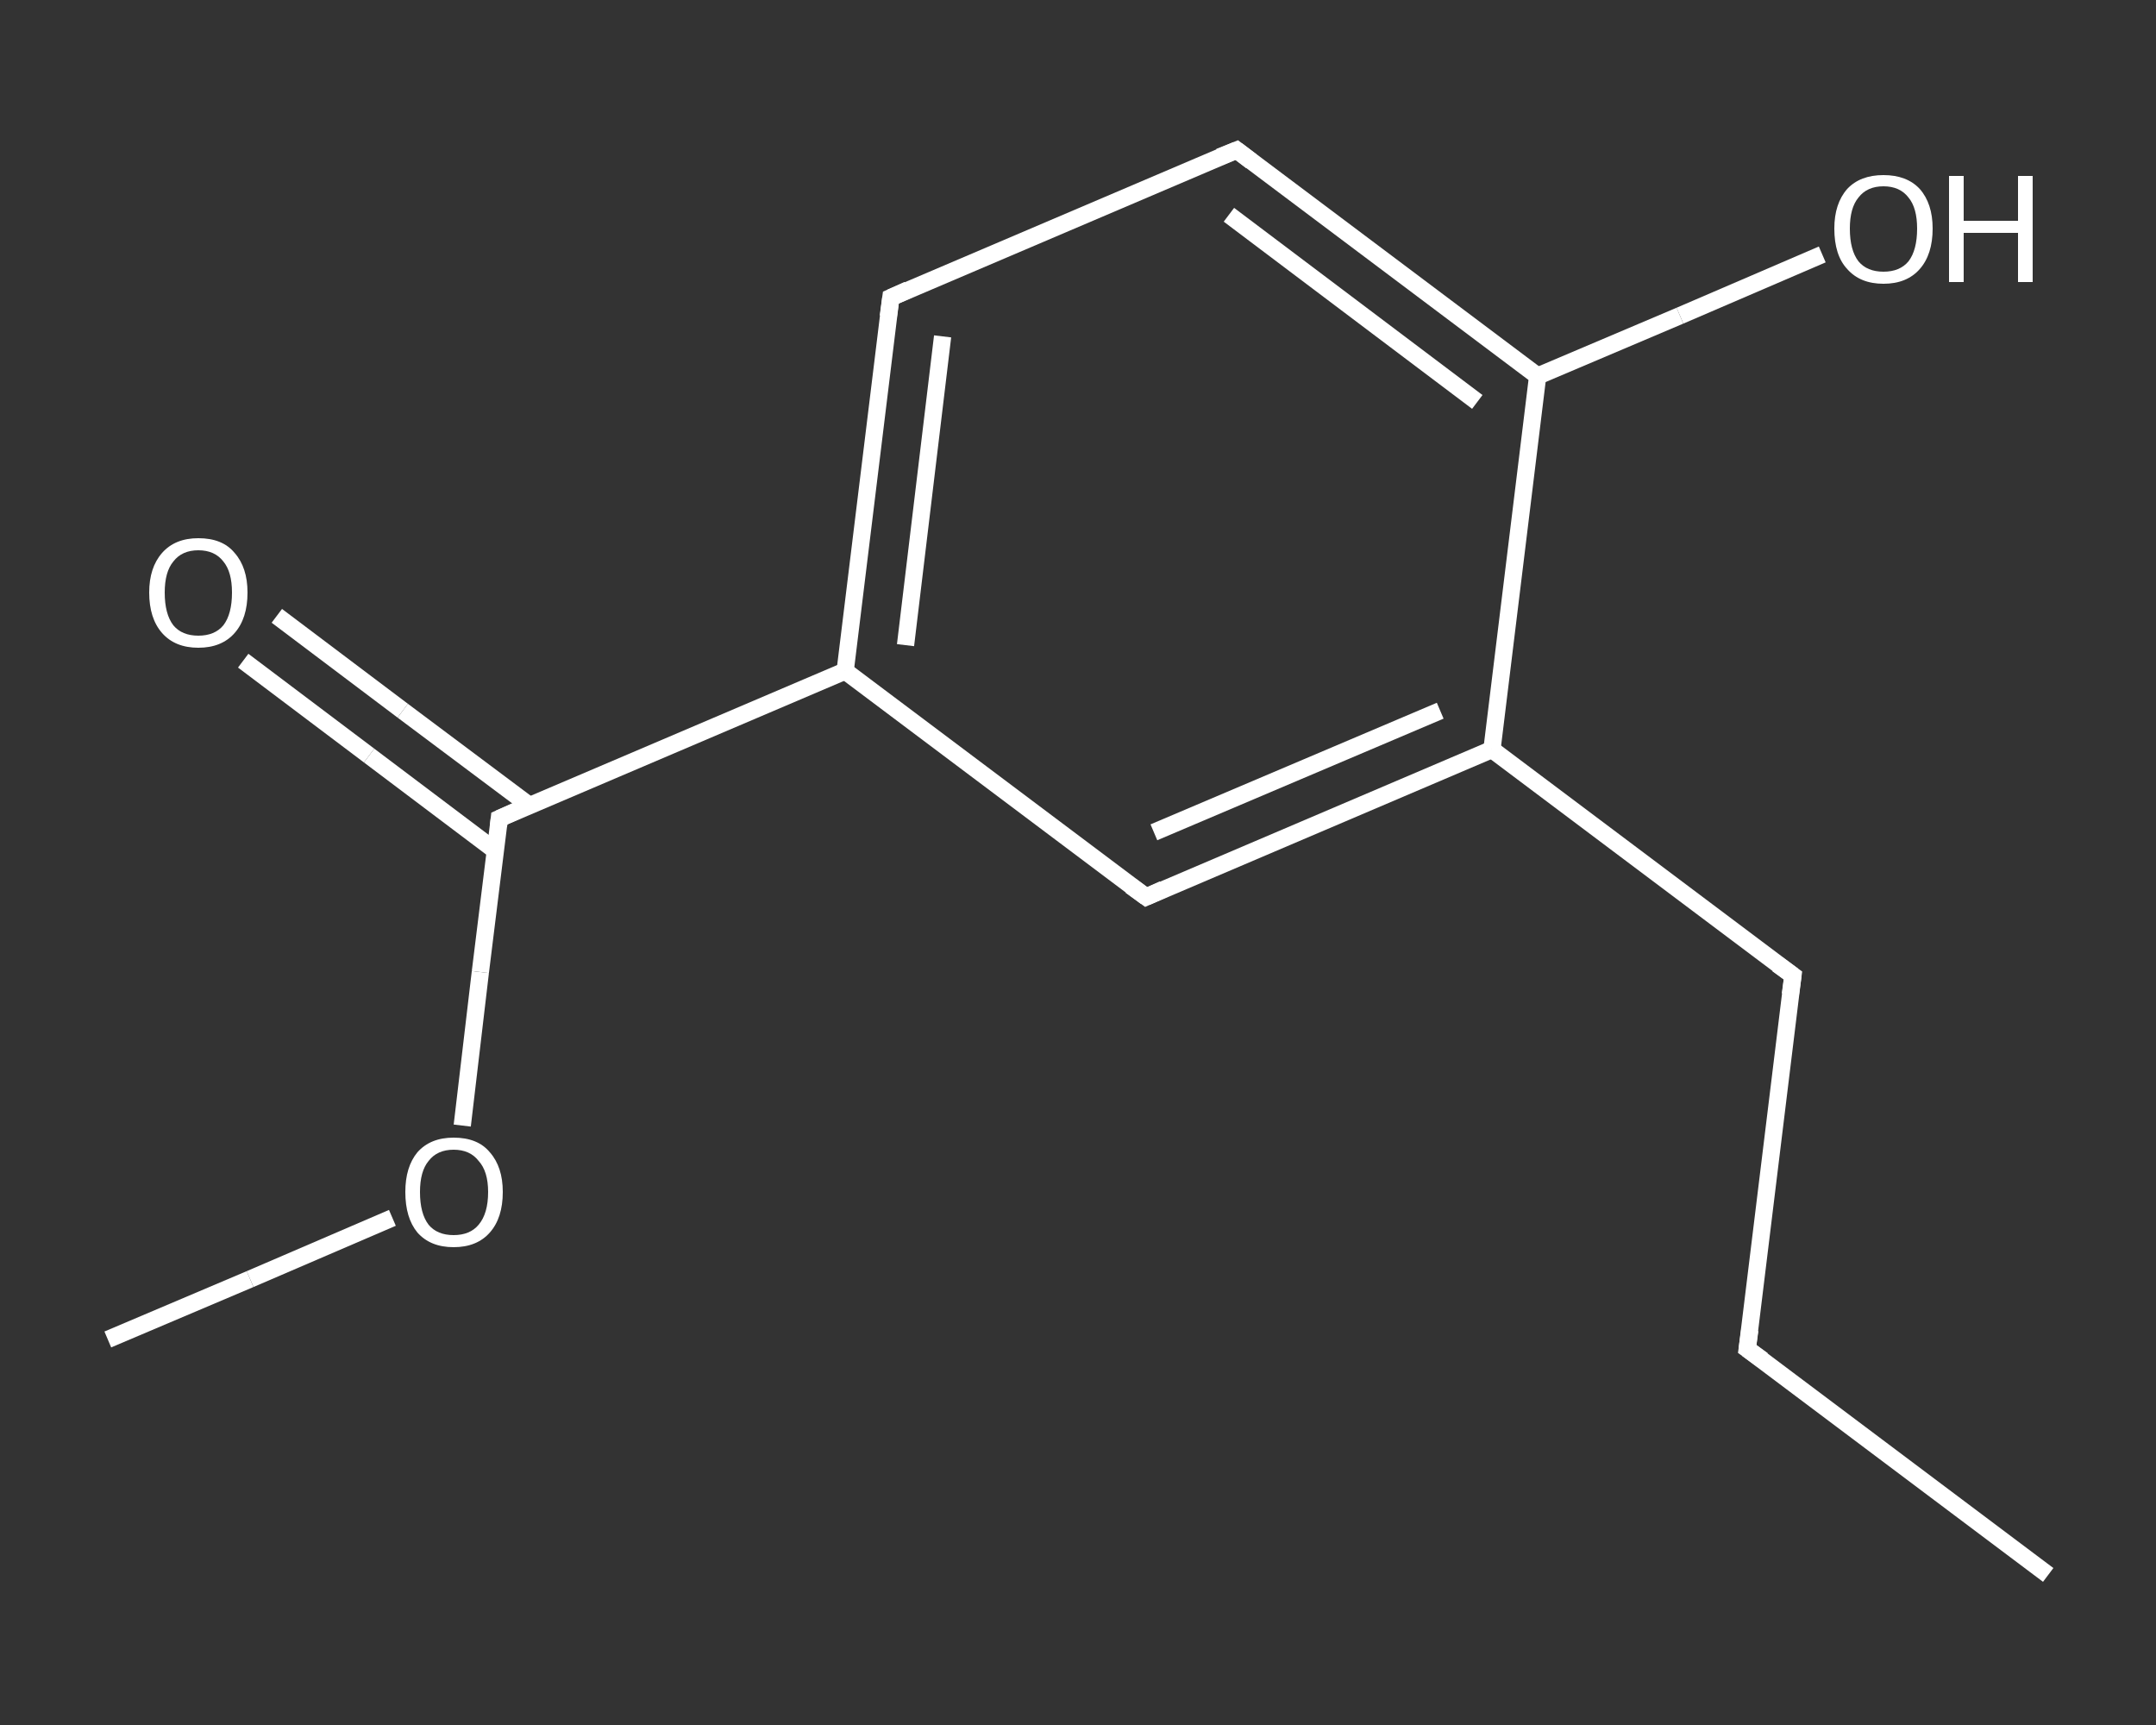 <?xml version='1.0' encoding='iso-8859-1'?>
<svg version='1.1' baseProfile='full'
              xmlns='http://www.w3.org/2000/svg'
                      xmlns:rdkit='http://www.rdkit.org/xml'
                      xmlns:xlink='http://www.w3.org/1999/xlink'
                  xml:space='preserve'
width='250px' height='200px' viewBox='0 0 250 200'>
<rect x="0" y="0" width="250" height="200" fill="#333333" stroke="none"/>
<!-- END OF HEADER -->
<rect style='opacity:1.0;fill:transparent;stroke:none' width='250.0' height='200.0' x='0.0' y='0.0'> </rect>
<path class='bond-0 atom-0 atom-1' d='M 237.5,182.6 L 202.6,156.4' style='fill:none;fill-rule:evenodd;stroke:#FFFFFF;stroke-width:2.0px;stroke-linecap:butt;stroke-linejoin:miter;stroke-opacity:1' />
<path class='bond-1 atom-1 atom-2' d='M 202.6,156.4 L 207.9,113.1' style='fill:none;fill-rule:evenodd;stroke:#FFFFFF;stroke-width:2.0px;stroke-linecap:butt;stroke-linejoin:miter;stroke-opacity:1' />
<path class='bond-2 atom-2 atom-3' d='M 207.9,113.1 L 173.0,86.9' style='fill:none;fill-rule:evenodd;stroke:#FFFFFF;stroke-width:2.0px;stroke-linecap:butt;stroke-linejoin:miter;stroke-opacity:1' />
<path class='bond-3 atom-3 atom-4' d='M 173.0,86.9 L 132.9,104.0' style='fill:none;fill-rule:evenodd;stroke:#FFFFFF;stroke-width:2.0px;stroke-linecap:butt;stroke-linejoin:miter;stroke-opacity:1' />
<path class='bond-3 atom-3 atom-4' d='M 167.0,82.4 L 133.8,96.5' style='fill:none;fill-rule:evenodd;stroke:#FFFFFF;stroke-width:2.0px;stroke-linecap:butt;stroke-linejoin:miter;stroke-opacity:1' />
<path class='bond-4 atom-4 atom-5' d='M 132.9,104.0 L 98.0,77.8' style='fill:none;fill-rule:evenodd;stroke:#FFFFFF;stroke-width:2.0px;stroke-linecap:butt;stroke-linejoin:miter;stroke-opacity:1' />
<path class='bond-5 atom-5 atom-6' d='M 98.0,77.8 L 57.9,94.9' style='fill:none;fill-rule:evenodd;stroke:#FFFFFF;stroke-width:2.0px;stroke-linecap:butt;stroke-linejoin:miter;stroke-opacity:1' />
<path class='bond-6 atom-6 atom-7' d='M 61.4,93.4 L 46.7,82.4' style='fill:none;fill-rule:evenodd;stroke:#FFFFFF;stroke-width:2.0px;stroke-linecap:butt;stroke-linejoin:miter;stroke-opacity:1' />
<path class='bond-6 atom-6 atom-7' d='M 46.7,82.4 L 32.1,71.4' style='fill:none;fill-rule:evenodd;stroke:#FFFFFF;stroke-width:2.0px;stroke-linecap:butt;stroke-linejoin:miter;stroke-opacity:1' />
<path class='bond-6 atom-6 atom-7' d='M 57.4,98.6 L 42.8,87.6' style='fill:none;fill-rule:evenodd;stroke:#FFFFFF;stroke-width:2.0px;stroke-linecap:butt;stroke-linejoin:miter;stroke-opacity:1' />
<path class='bond-6 atom-6 atom-7' d='M 42.8,87.6 L 28.2,76.6' style='fill:none;fill-rule:evenodd;stroke:#FFFFFF;stroke-width:2.0px;stroke-linecap:butt;stroke-linejoin:miter;stroke-opacity:1' />
<path class='bond-7 atom-6 atom-8' d='M 57.9,94.9 L 55.7,112.7' style='fill:none;fill-rule:evenodd;stroke:#FFFFFF;stroke-width:2.0px;stroke-linecap:butt;stroke-linejoin:miter;stroke-opacity:1' />
<path class='bond-7 atom-6 atom-8' d='M 55.7,112.7 L 53.6,130.5' style='fill:none;fill-rule:evenodd;stroke:#FFFFFF;stroke-width:2.0px;stroke-linecap:butt;stroke-linejoin:miter;stroke-opacity:1' />
<path class='bond-8 atom-8 atom-9' d='M 45.5,141.2 L 29.0,148.3' style='fill:none;fill-rule:evenodd;stroke:#FFFFFF;stroke-width:2.0px;stroke-linecap:butt;stroke-linejoin:miter;stroke-opacity:1' />
<path class='bond-8 atom-8 atom-9' d='M 29.0,148.3 L 12.5,155.3' style='fill:none;fill-rule:evenodd;stroke:#FFFFFF;stroke-width:2.0px;stroke-linecap:butt;stroke-linejoin:miter;stroke-opacity:1' />
<path class='bond-9 atom-5 atom-10' d='M 98.0,77.8 L 103.3,34.5' style='fill:none;fill-rule:evenodd;stroke:#FFFFFF;stroke-width:2.0px;stroke-linecap:butt;stroke-linejoin:miter;stroke-opacity:1' />
<path class='bond-9 atom-5 atom-10' d='M 105.0,74.8 L 109.3,39.0' style='fill:none;fill-rule:evenodd;stroke:#FFFFFF;stroke-width:2.0px;stroke-linecap:butt;stroke-linejoin:miter;stroke-opacity:1' />
<path class='bond-10 atom-10 atom-11' d='M 103.3,34.5 L 143.4,17.4' style='fill:none;fill-rule:evenodd;stroke:#FFFFFF;stroke-width:2.0px;stroke-linecap:butt;stroke-linejoin:miter;stroke-opacity:1' />
<path class='bond-11 atom-11 atom-12' d='M 143.4,17.4 L 178.3,43.6' style='fill:none;fill-rule:evenodd;stroke:#FFFFFF;stroke-width:2.0px;stroke-linecap:butt;stroke-linejoin:miter;stroke-opacity:1' />
<path class='bond-11 atom-11 atom-12' d='M 142.5,24.9 L 171.3,46.6' style='fill:none;fill-rule:evenodd;stroke:#FFFFFF;stroke-width:2.0px;stroke-linecap:butt;stroke-linejoin:miter;stroke-opacity:1' />
<path class='bond-12 atom-12 atom-13' d='M 178.3,43.6 L 194.8,36.6' style='fill:none;fill-rule:evenodd;stroke:#FFFFFF;stroke-width:2.0px;stroke-linecap:butt;stroke-linejoin:miter;stroke-opacity:1' />
<path class='bond-12 atom-12 atom-13' d='M 194.8,36.6 L 211.3,29.5' style='fill:none;fill-rule:evenodd;stroke:#FFFFFF;stroke-width:2.0px;stroke-linecap:butt;stroke-linejoin:miter;stroke-opacity:1' />
<path class='bond-13 atom-12 atom-3' d='M 178.3,43.6 L 173.0,86.9' style='fill:none;fill-rule:evenodd;stroke:#FFFFFF;stroke-width:2.0px;stroke-linecap:butt;stroke-linejoin:miter;stroke-opacity:1' />
<path d='M 204.4,157.7 L 202.6,156.4 L 202.9,154.2' style='fill:none;stroke:#FFFFFF;stroke-width:2.0px;stroke-linecap:butt;stroke-linejoin:miter;stroke-opacity:1;' />
<path d='M 207.6,115.3 L 207.9,113.1 L 206.1,111.8' style='fill:none;stroke:#FFFFFF;stroke-width:2.0px;stroke-linecap:butt;stroke-linejoin:miter;stroke-opacity:1;' />
<path d='M 134.9,103.1 L 132.9,104.0 L 131.1,102.7' style='fill:none;stroke:#FFFFFF;stroke-width:2.0px;stroke-linecap:butt;stroke-linejoin:miter;stroke-opacity:1;' />
<path d='M 59.9,94.0 L 57.9,94.9 L 57.8,95.8' style='fill:none;stroke:#FFFFFF;stroke-width:2.0px;stroke-linecap:butt;stroke-linejoin:miter;stroke-opacity:1;' />
<path d='M 103.0,36.7 L 103.3,34.5 L 105.3,33.6' style='fill:none;stroke:#FFFFFF;stroke-width:2.0px;stroke-linecap:butt;stroke-linejoin:miter;stroke-opacity:1;' />
<path d='M 141.4,18.2 L 143.4,17.4 L 145.1,18.7' style='fill:none;stroke:#FFFFFF;stroke-width:2.0px;stroke-linecap:butt;stroke-linejoin:miter;stroke-opacity:1;' />
<path class='atom-7' d='M 17.3 68.7
Q 17.3 65.8, 18.8 64.1
Q 20.3 62.4, 23.0 62.4
Q 25.8 62.4, 27.2 64.1
Q 28.7 65.8, 28.7 68.7
Q 28.7 71.7, 27.2 73.4
Q 25.7 75.1, 23.0 75.1
Q 20.3 75.1, 18.8 73.4
Q 17.3 71.7, 17.3 68.7
M 23.0 73.7
Q 24.9 73.7, 25.9 72.5
Q 26.9 71.2, 26.9 68.7
Q 26.9 66.3, 25.9 65.1
Q 24.9 63.8, 23.0 63.8
Q 21.1 63.8, 20.1 65.1
Q 19.1 66.3, 19.1 68.7
Q 19.1 71.2, 20.1 72.5
Q 21.1 73.7, 23.0 73.7
' fill='#FFFFFF'/>
<path class='atom-8' d='M 47.0 138.2
Q 47.0 135.3, 48.4 133.6
Q 49.9 131.9, 52.6 131.9
Q 55.4 131.9, 56.8 133.6
Q 58.3 135.3, 58.3 138.2
Q 58.3 141.2, 56.8 142.9
Q 55.3 144.6, 52.6 144.6
Q 49.9 144.6, 48.4 142.9
Q 47.0 141.2, 47.0 138.2
M 52.6 143.2
Q 54.5 143.2, 55.5 142.0
Q 56.6 140.7, 56.6 138.2
Q 56.6 135.8, 55.5 134.6
Q 54.5 133.3, 52.6 133.3
Q 50.7 133.3, 49.7 134.6
Q 48.7 135.8, 48.7 138.2
Q 48.7 140.7, 49.7 142.0
Q 50.7 143.2, 52.6 143.2
' fill='#FFFFFF'/>
<path class='atom-13' d='M 212.7 26.5
Q 212.7 23.6, 214.2 21.9
Q 215.7 20.3, 218.4 20.3
Q 221.1 20.3, 222.6 21.9
Q 224.1 23.6, 224.1 26.5
Q 224.1 29.5, 222.6 31.2
Q 221.1 32.9, 218.4 32.9
Q 215.7 32.9, 214.2 31.2
Q 212.7 29.6, 212.7 26.5
M 218.4 31.5
Q 220.3 31.5, 221.3 30.3
Q 222.3 29.0, 222.3 26.5
Q 222.3 24.1, 221.3 22.9
Q 220.3 21.6, 218.4 21.6
Q 216.5 21.6, 215.5 22.9
Q 214.5 24.1, 214.5 26.5
Q 214.5 29.0, 215.5 30.3
Q 216.5 31.5, 218.4 31.5
' fill='#FFFFFF'/>
<path class='atom-13' d='M 226.0 20.4
L 227.7 20.4
L 227.7 25.6
L 234.0 25.6
L 234.0 20.4
L 235.7 20.4
L 235.7 32.7
L 234.0 32.7
L 234.0 27.0
L 227.7 27.0
L 227.7 32.7
L 226.0 32.7
L 226.0 20.4
' fill='#FFFFFF'/>
</svg>
